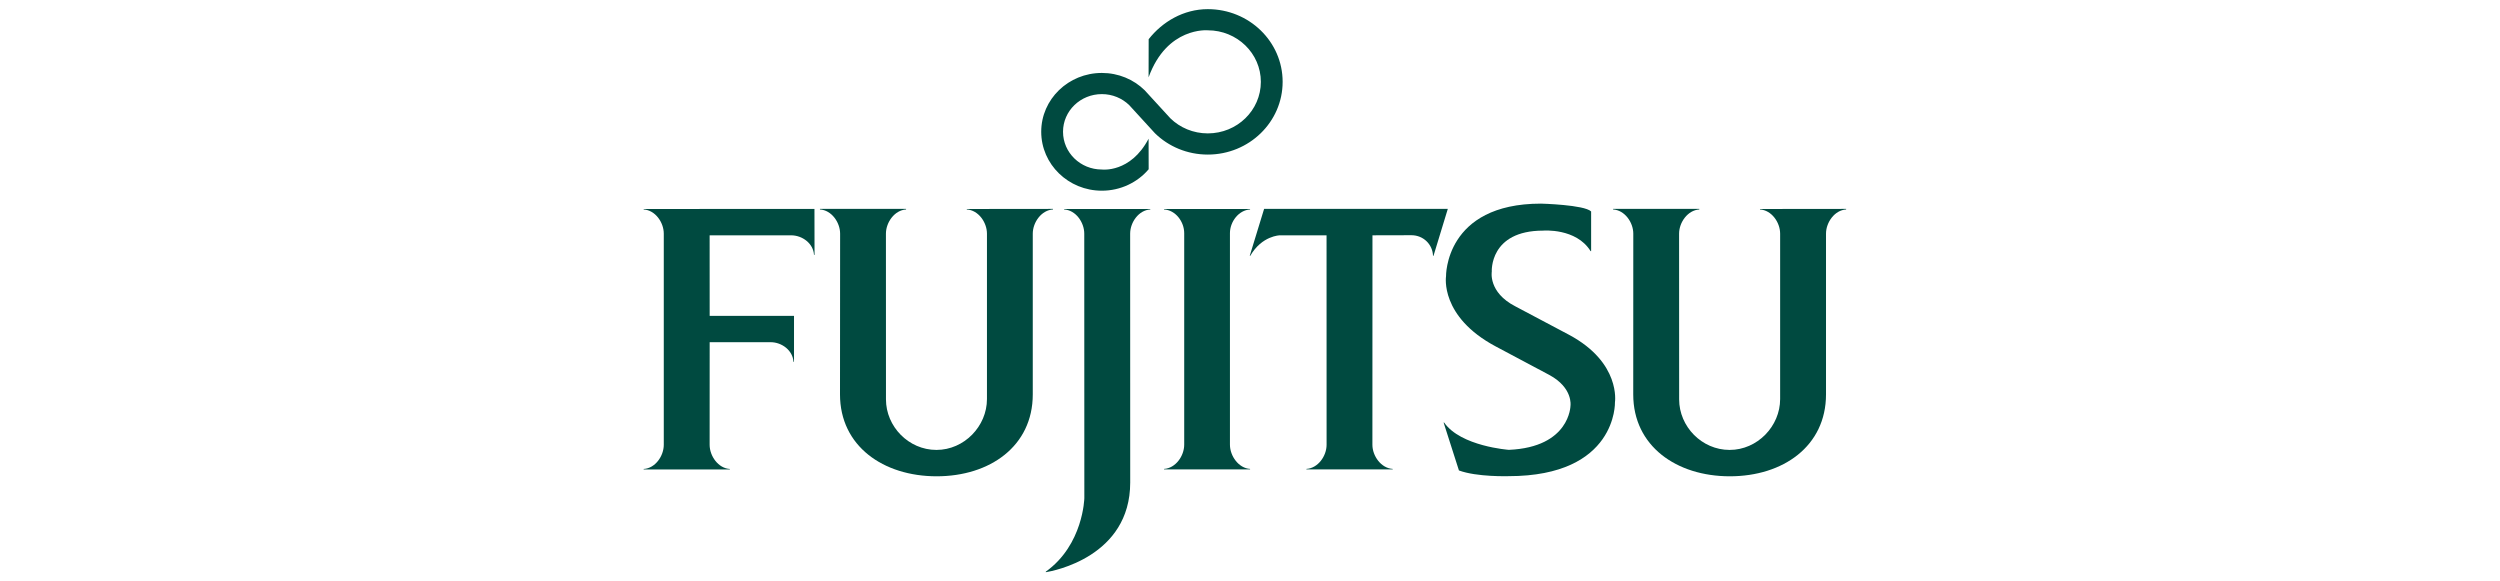<svg xmlns="http://www.w3.org/2000/svg" fill="none" viewBox="0 0 129 30" height="30" width="129">
<g clip-path="url(#clip0_6938_2046)">
<path fill="#004A40" d="M36.619 17.657H39.761C40.356 17.657 40.912 18.093 40.943 18.669H40.971V16.3H36.619L36.617 12.142H40.816C41.414 12.142 41.971 12.575 42.002 13.15H42.03L42.026 10.78L33.213 10.784V10.809C33.806 10.842 34.251 11.47 34.251 12.057V22.95C34.251 23.535 33.806 24.166 33.213 24.199V24.225H37.659V24.199C37.065 24.166 36.617 23.535 36.617 22.95L36.619 17.657Z"></path>
<path fill="#004A40" d="M45.716 20.61C45.716 22.007 46.882 23.216 48.32 23.216C49.757 23.216 50.927 21.991 50.927 20.593V12.057C50.927 11.47 50.48 10.841 49.886 10.809V10.784L54.335 10.779V10.809C53.741 10.841 53.291 11.47 53.291 12.057V20.352C53.291 23.021 51.078 24.577 48.332 24.577C45.582 24.577 43.344 23.021 43.344 20.352L43.35 12.057C43.35 11.47 42.901 10.841 42.31 10.809V10.779H46.754V10.809C46.161 10.844 45.714 11.473 45.714 12.057L45.716 20.61Z"></path>
<path fill="#004A40" d="M82.074 12.957C81.328 11.755 79.627 11.9 79.627 11.9C76.844 11.9 76.976 14.017 76.976 14.017C76.976 14.017 76.784 15.079 78.183 15.803L80.965 17.277C83.65 18.714 83.332 20.756 83.332 20.756C83.332 20.756 83.453 24.57 77.837 24.57C77.837 24.57 76.205 24.62 75.281 24.275L74.49 21.804H74.518C75.374 23.034 77.859 23.212 77.859 23.212C81.016 23.074 81.037 20.935 81.037 20.935C81.037 20.935 81.179 20.014 79.944 19.347L77.175 17.874C74.284 16.334 74.615 14.259 74.615 14.259C74.615 14.259 74.547 10.507 79.516 10.507C79.516 10.507 81.747 10.564 82.102 10.911V12.957H82.074Z"></path>
<path fill="#004A40" d="M60.392 6.105C60.885 6.587 61.572 6.883 62.323 6.883C63.836 6.883 65.06 5.693 65.06 4.222C65.06 2.756 63.836 1.564 62.323 1.564C62.323 1.564 60.216 1.369 59.267 3.991L59.271 2.023C59.976 1.125 61.069 0.472 62.323 0.472C64.457 0.472 66.184 2.15 66.184 4.222C66.184 6.292 64.457 7.976 62.323 7.976C61.257 7.976 60.293 7.558 59.596 6.876L58.268 5.425C57.904 5.071 57.404 4.856 56.855 4.856C55.749 4.856 54.852 5.725 54.852 6.798C54.852 7.876 55.749 8.747 56.855 8.747C56.855 8.747 58.333 8.94 59.267 7.158L59.271 8.734C58.699 9.409 57.825 9.84 56.855 9.84C55.129 9.84 53.727 8.478 53.727 6.798C53.727 5.122 55.129 3.764 56.855 3.764C57.715 3.764 58.495 4.099 59.062 4.654L60.392 6.105Z"></path>
<path fill="#004A40" d="M61.105 12.029C61.105 11.441 60.657 10.839 60.065 10.809V10.784H64.504V10.809C63.915 10.842 63.465 11.444 63.465 12.029V22.945C63.465 23.531 63.915 24.161 64.504 24.196V24.221H60.065V24.196C60.657 24.161 61.105 23.531 61.105 22.945V12.029Z"></path>
<path fill="#004A40" d="M58.316 12.056C58.316 11.469 58.762 10.841 59.356 10.809V10.783H54.909V10.809C55.504 10.841 55.948 11.469 55.948 12.056L55.952 25.703C55.952 25.703 55.902 28.113 53.961 29.499L53.966 29.526C54.349 29.463 58.319 28.73 58.319 24.895L58.316 12.056Z"></path>
<path fill="#004A40" d="M64.486 13.201H64.513C65.115 12.154 66.043 12.142 66.043 12.142H68.45L68.452 22.95C68.452 23.535 68.004 24.161 67.411 24.196V24.221H71.863V24.196C71.266 24.161 70.816 23.53 70.816 22.95L70.819 12.142L72.831 12.137C73.442 12.137 73.926 12.611 73.943 13.201H73.968L74.707 10.779H65.228L64.486 13.201Z"></path>
<path fill="#004A40" d="M86.644 20.61C86.644 22.007 87.809 23.216 89.248 23.216C90.684 23.216 91.855 21.991 91.855 20.593V12.057C91.855 11.47 91.407 10.841 90.815 10.809V10.784L95.261 10.779V10.809C94.672 10.841 94.222 11.47 94.222 12.057V20.352C94.222 23.021 92.008 24.577 89.258 24.577C86.513 24.577 84.275 23.021 84.275 20.352L84.278 12.057C84.278 11.47 83.83 10.841 83.236 10.809V10.779H87.684V10.809C87.088 10.844 86.641 11.473 86.641 12.057L86.644 20.61Z"></path>
</g>
<defs>
<clipPath id="clip0_6938_2046">
<rect transform="translate(33.09 0.348)" fill="white" height="29.303" width="62.297"></rect>
</clipPath>
</defs>
</svg>
